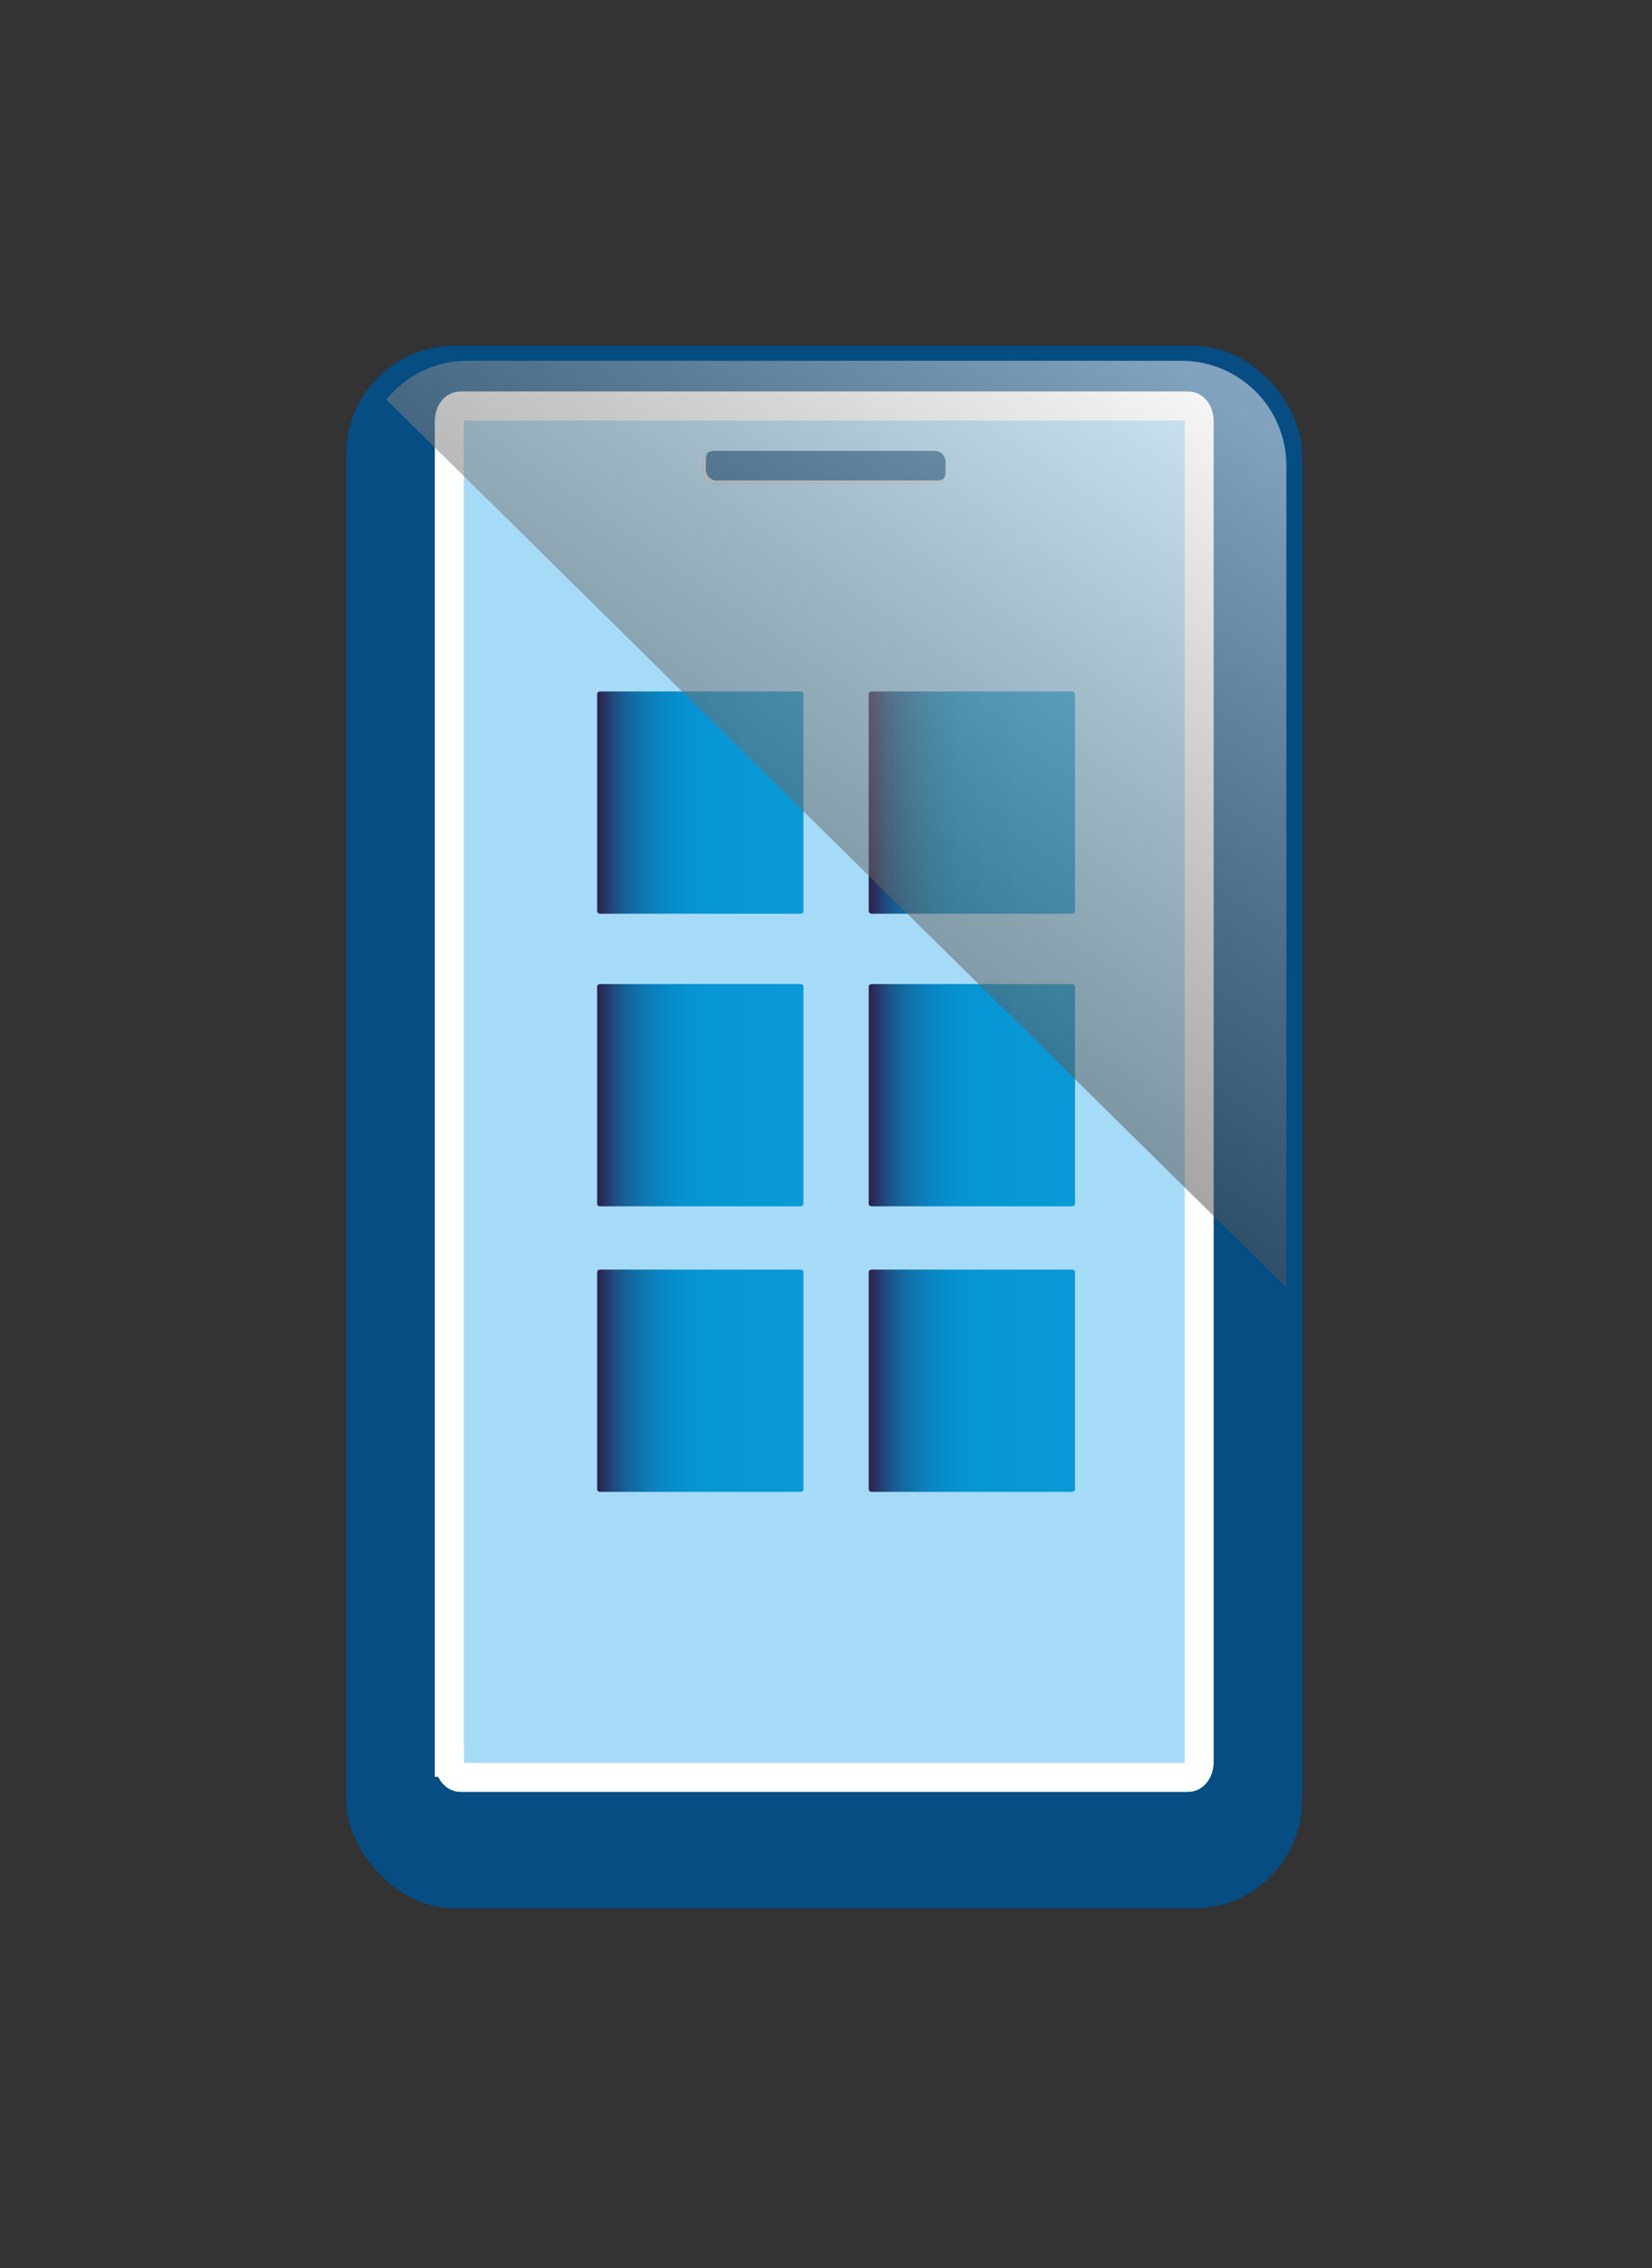 <?xml version="1.0" encoding="UTF-8"?>
<svg xmlns="http://www.w3.org/2000/svg" xmlns:xlink="http://www.w3.org/1999/xlink" viewBox="0 0 74.64 102.47">
  <rect x="0" y="0" width="74.64" height="102.47" fill="#333333" stroke="none"/>
  <defs>
    <style>
      .cls-1 {
        fill: #cbd4d1;
      }

      .cls-2 {
        fill: #a6dbf8;
        stroke: #fff;
        stroke-miterlimit: 10;
        stroke-width: 1.31px;
      }

      .cls-3 {
        fill: url(#Gradiente_sem_nome_2);
      }

      .cls-4 {
        fill: url(#linear-gradient);
      }

      .cls-5 {
        fill: url(#Gradiente_sem_nome_2-6);
      }

      .cls-6 {
        fill: url(#Gradiente_sem_nome_2-5);
      }

      .cls-7 {
        fill: url(#Gradiente_sem_nome_2-3);
      }

      .cls-8 {
        fill: url(#Gradiente_sem_nome_2-4);
      }

      .cls-9 {
        fill: url(#Gradiente_sem_nome_2-2);
      }

      .cls-10 {
        isolation: isolate;
      }

      .cls-11 {
        fill: #054d83;
      }

      .cls-12 {
        mix-blend-mode: screen;
        opacity: .53;
      }
    </style>
    <linearGradient id="Gradiente_sem_nome_2" data-name="Gradiente sem nome 2" x1="26.98" y1="36.25" x2="36.31" y2="36.25" gradientUnits="userSpaceOnUse">
      <stop offset="0" stop-color="#2f214c"/>
      <stop offset=".04" stop-color="#273562"/>
      <stop offset=".09" stop-color="#1d5084"/>
      <stop offset=".16" stop-color="#12689f"/>
      <stop offset=".24" stop-color="#0d7bb5"/>
      <stop offset=".32" stop-color="#0788c6"/>
      <stop offset=".43" stop-color="#0792d1"/>
      <stop offset=".58" stop-color="#0797d5"/>
      <stop offset="1" stop-color="#0999d7"/>
    </linearGradient>
    <linearGradient id="Gradiente_sem_nome_2-2" data-name="Gradiente sem nome 2" x1="39.25" x2="48.58" xlink:href="#Gradiente_sem_nome_2"/>
    <linearGradient id="Gradiente_sem_nome_2-3" data-name="Gradiente sem nome 2" y1="49.48" y2="49.48" xlink:href="#Gradiente_sem_nome_2"/>
    <linearGradient id="Gradiente_sem_nome_2-4" data-name="Gradiente sem nome 2" x1="39.25" y1="49.48" x2="48.58" y2="49.48" xlink:href="#Gradiente_sem_nome_2"/>
    <linearGradient id="Gradiente_sem_nome_2-5" data-name="Gradiente sem nome 2" y1="62.38" y2="62.38" xlink:href="#Gradiente_sem_nome_2"/>
    <linearGradient id="Gradiente_sem_nome_2-6" data-name="Gradiente sem nome 2" x1="39.25" y1="62.38" x2="48.58" y2="62.38" xlink:href="#Gradiente_sem_nome_2"/>
    <linearGradient id="linear-gradient" x1="-3849.7" y1="1.99" x2="-3810.15" y2="58.69" gradientTransform="translate(-3786.72) rotate(-180) scale(1 -1)" gradientUnits="userSpaceOnUse">
      <stop offset=".25" stop-color="#f0f0f0"/>
      <stop offset=".49" stop-color="#989898"/>
      <stop offset=".74" stop-color="#474747"/>
      <stop offset=".91" stop-color="#141414"/>
      <stop offset="1" stop-color="#010101"/>
    </linearGradient>
  </defs>
  <g class="cls-10">
    <g id="Camada_1" data-name="Camada 1">
      <g>
        <g>
          <rect class="cls-11" x="15.64" y="15.62" width="43.2" height="70.6" rx="4.91" ry="4.91"/>
          <path class="cls-2" d="M20.31,79.62c0,.38.22.68.49.68h32.89c.27,0,.49-.31.49-.68V19.02c0-.38-.22-.68-.49-.68H20.79c-.27,0-.49.31-.49.68v60.6Z"/>
          <path class="cls-3" d="M26.98,41.17c0,.06.06.11.13.11h9.06c.07,0,.13-.05.13-.11v-9.82c0-.06-.06-.11-.13-.11h-9.06c-.07,0-.13.05-.13.11v9.82Z"/>
          <path class="cls-9" d="M39.25,41.17c0,.06.06.11.13.11h9.06c.07,0,.13-.05.13-.11v-9.82c0-.06-.06-.11-.13-.11h-9.06c-.07,0-.13.05-.13.11v9.82Z"/>
          <path class="cls-7" d="M26.98,54.39c0,.06.06.11.13.11h9.06c.07,0,.13-.05.13-.11v-9.82c0-.06-.06-.11-.13-.11h-9.06c-.07,0-.13.05-.13.11v9.82Z"/>
          <path class="cls-8" d="M39.25,54.39c0,.06.06.11.13.11h9.06c.07,0,.13-.05.13-.11v-9.82c0-.06-.06-.11-.13-.11h-9.06c-.07,0-.13.05-.13.11v9.82Z"/>
          <path class="cls-6" d="M26.98,67.29c0,.06.06.11.13.11h9.06c.07,0,.13-.05.13-.11v-9.82c0-.06-.06-.11-.13-.11h-9.06c-.07,0-.13.05-.13.11v9.82Z"/>
          <path class="cls-5" d="M39.25,67.29c0,.06.06.11.13.11h9.06c.07,0,.13-.05.13-.11v-9.82c0-.06-.06-.11-.13-.11h-9.06c-.07,0-.13.05-.13.11v9.82Z"/>
          <g>
            <path class="cls-11" d="M32.25,20.37h9.98c.27,0,.49.22.49.49v.49c0,.27-.22.49-.49.49h-9.98c-.27,0-.49-.22-.49-.49v-.49c0-.27.22-.49.49-.49Z"/>
            <path class="cls-1" d="M31.76,20.86v.49c0,.27.22.49.49.49h9.98c.17,0,.31-.09.4-.22-.08.06-.17.09-.27.09h-9.98c-.27,0-.49-.22-.49-.49v-.49c0-.1.04-.19.09-.27-.13.09-.22.23-.22.4Z"/>
          </g>
        </g>
        <g class="cls-12">
          <path class="cls-4" d="M58.12,58.18V21.04c0-2.62-2.12-4.74-4.74-4.74H21.13c-1.49,0-2.81.68-3.68,1.75l40.67,40.13Z"/>
        </g>
      </g>
    </g>
  </g>
</svg>
